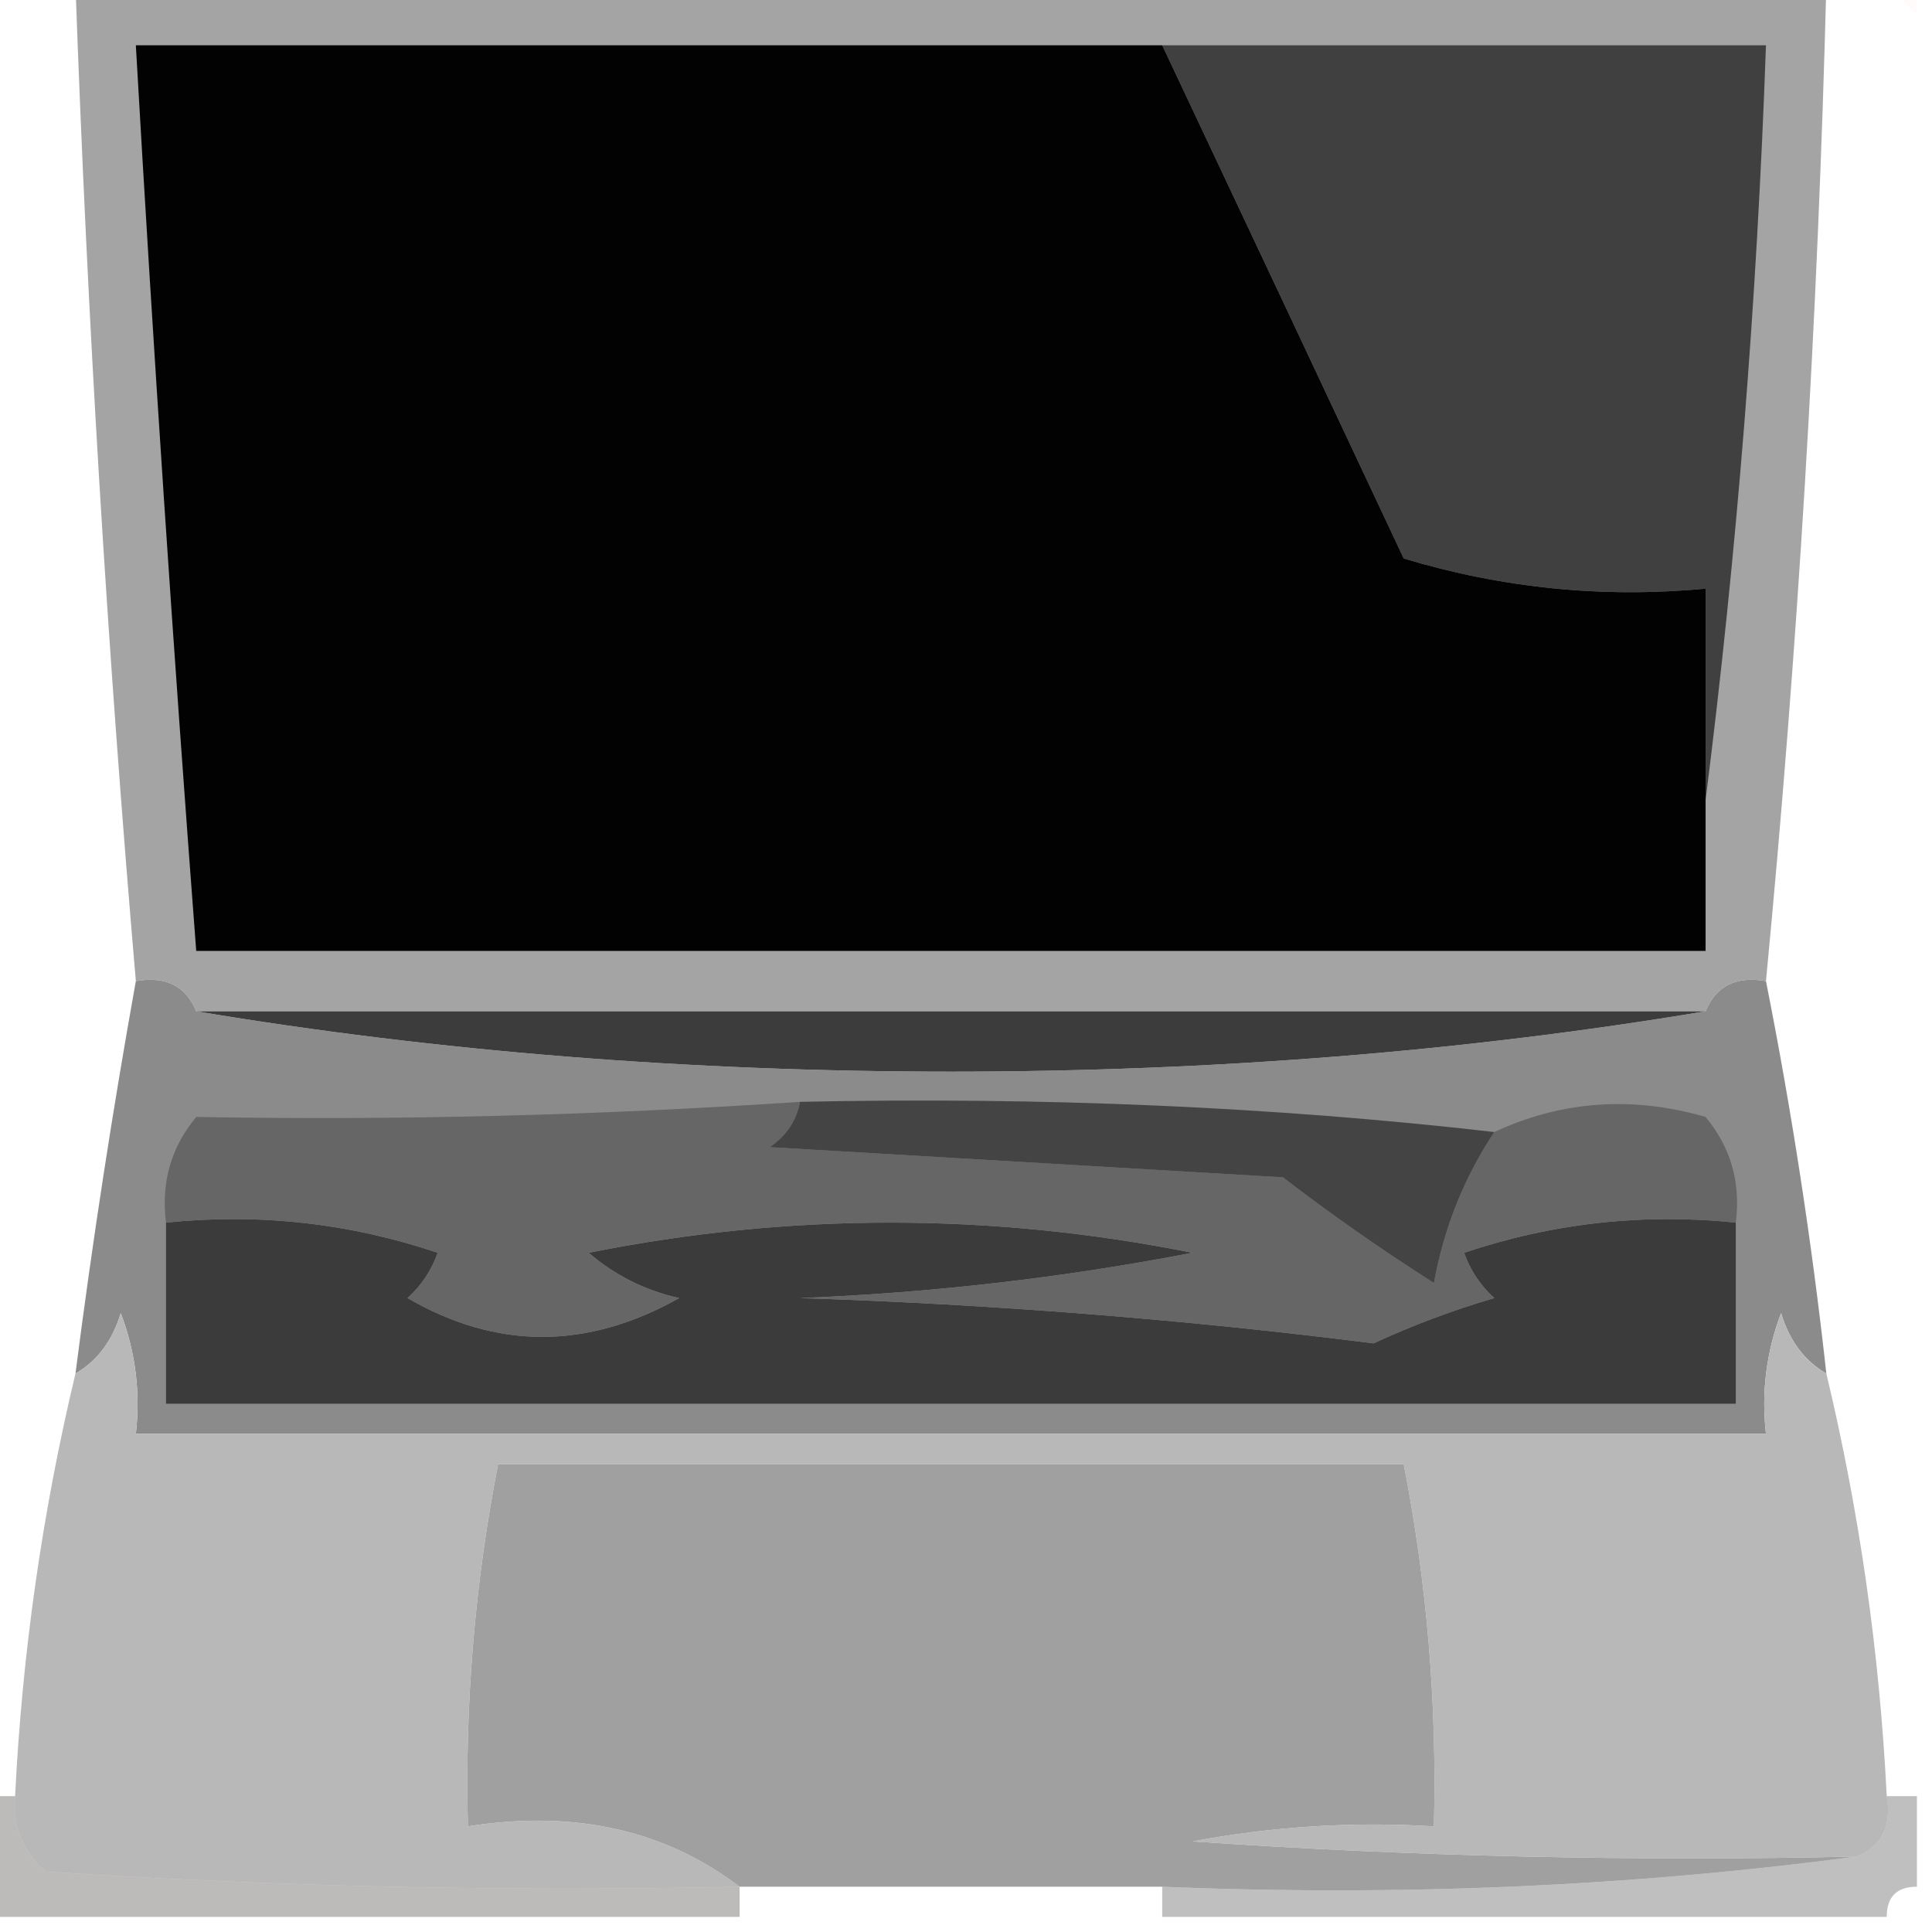 <svg xmlns="http://www.w3.org/2000/svg" xmlns:xlink="http://www.w3.org/1999/xlink" width="64px" height="64px" style="shape-rendering:geometricPrecision; text-rendering:geometricPrecision; image-rendering:optimizeQuality; fill-rule:evenodd; clip-rule:evenodd"><g><path style="opacity:0.016" fill="#fe0000" d="M 62.5,-0.5 C 62.833,-0.5 63.167,-0.5 63.5,-0.5C 63.5,-0.167 63.5,0.167 63.5,0.5C 63.167,0.167 62.833,-0.167 62.5,-0.5 Z"></path></g><g><path style="opacity:0.647" fill="#727272" d="M 2.5,-0.5 C 21.833,-0.5 41.167,-0.5 60.5,-0.5C 60.22,10.526 59.553,21.526 58.5,32.5C 57.508,32.328 56.842,32.662 56.5,33.5C 39.833,33.5 23.167,33.5 6.5,33.5C 6.158,32.662 5.492,32.328 4.5,32.5C 3.557,21.518 2.89,10.518 2.5,-0.5 Z"></path></g><g><path style="opacity:1" fill="#404040" d="M 38.5,1.5 C 45.167,1.5 51.833,1.5 58.5,1.5C 58.2,10.011 57.533,18.345 56.5,26.5C 56.5,24.167 56.5,21.833 56.5,19.5C 53.102,19.82 49.768,19.487 46.5,18.5C 43.827,12.804 41.16,7.137 38.5,1.5 Z"></path></g><g><path style="opacity:1" fill="#020202" d="M 38.5,1.5 C 41.16,7.137 43.827,12.804 46.5,18.5C 49.768,19.487 53.102,19.82 56.5,19.5C 56.5,21.833 56.5,24.167 56.5,26.5C 56.5,28.167 56.5,29.833 56.5,31.5C 39.833,31.5 23.167,31.5 6.5,31.5C 5.739,21.508 5.072,11.508 4.5,1.5C 15.833,1.5 27.167,1.5 38.5,1.5 Z"></path></g><g><path style="opacity:1" fill="#8b8b8b" d="M 4.5,32.5 C 5.492,32.328 6.158,32.662 6.5,33.5C 14.472,34.831 22.805,35.498 31.5,35.5C 40.194,35.498 48.528,34.831 56.5,33.5C 56.842,32.662 57.508,32.328 58.5,32.5C 59.352,36.794 60.018,41.127 60.5,45.5C 59.778,45.083 59.278,44.416 59,43.5C 58.51,44.793 58.343,46.127 58.5,47.5C 40.5,47.5 22.5,47.5 4.5,47.5C 4.657,46.127 4.49,44.793 4,43.5C 3.722,44.416 3.222,45.083 2.5,45.5C 3.059,41.147 3.725,36.814 4.5,32.5 Z"></path></g><g><path style="opacity:1" fill="#3b3b3b" d="M 5.5,40.5 C 8.572,40.183 11.572,40.516 14.5,41.5C 14.291,42.086 13.957,42.586 13.5,43C 16.45,44.714 19.45,44.714 22.5,43C 21.376,42.751 20.376,42.251 19.5,41.5C 26.167,40.167 32.833,40.167 39.5,41.5C 35.204,42.328 30.871,42.828 26.5,43C 32.884,43.206 39.217,43.706 45.5,44.5C 46.795,43.902 48.128,43.402 49.5,43C 49.043,42.586 48.709,42.086 48.5,41.5C 51.428,40.516 54.428,40.183 57.5,40.5C 57.5,42.5 57.5,44.5 57.5,46.5C 40.167,46.5 22.833,46.5 5.5,46.5C 5.5,44.5 5.5,42.5 5.5,40.5 Z"></path></g><g><path style="opacity:1" fill="#666666" d="M 26.5,36.5 C 26.389,37.117 26.056,37.617 25.5,38C 31.167,38.333 36.833,38.667 42.5,39C 44.059,40.202 45.725,41.368 47.5,42.5C 47.831,40.678 48.498,39.011 49.5,37.5C 51.737,36.463 54.071,36.297 56.5,37C 57.337,38.011 57.67,39.178 57.5,40.5C 54.428,40.183 51.428,40.516 48.5,41.5C 48.709,42.086 49.043,42.586 49.5,43C 48.128,43.402 46.795,43.902 45.5,44.5C 39.217,43.706 32.884,43.206 26.5,43C 30.871,42.828 35.204,42.328 39.5,41.5C 32.833,40.167 26.167,40.167 19.5,41.5C 20.376,42.251 21.376,42.751 22.5,43C 19.45,44.714 16.45,44.714 13.5,43C 13.957,42.586 14.291,42.086 14.5,41.5C 11.572,40.516 8.572,40.183 5.5,40.5C 5.33,39.178 5.663,38.011 6.5,37C 13.101,37.119 19.768,36.952 26.5,36.5 Z"></path></g><g><path style="opacity:1" fill="#444444" d="M 26.5,36.5 C 34.539,36.33 42.206,36.663 49.5,37.5C 48.498,39.011 47.831,40.678 47.5,42.5C 45.725,41.368 44.059,40.202 42.5,39C 36.833,38.667 31.167,38.333 25.5,38C 26.056,37.617 26.389,37.117 26.5,36.5 Z"></path></g><g><path style="opacity:1" fill="#3c3c3c" d="M 6.5,33.5 C 23.167,33.5 39.833,33.5 56.5,33.5C 48.528,34.831 40.194,35.498 31.5,35.5C 22.805,35.498 14.472,34.831 6.5,33.5 Z"></path></g><g><path style="opacity:1" fill="#b8b8b8" d="M 60.5,45.5 C 61.598,50.092 62.265,54.759 62.5,59.5C 62.672,60.492 62.338,61.158 61.5,61.5C 54.159,61.666 46.826,61.5 39.5,61C 42.146,60.503 44.813,60.336 47.5,60.5C 47.605,56.452 47.272,52.452 46.5,48.5C 36.5,48.5 26.5,48.5 16.5,48.5C 15.728,52.452 15.395,56.452 15.5,60.5C 19.012,59.946 22.012,60.612 24.5,62.5C 16.826,62.666 9.159,62.5 1.5,62C 0.748,61.329 0.414,60.496 0.5,59.5C 0.735,54.759 1.402,50.092 2.5,45.5C 3.222,45.083 3.722,44.416 4,43.5C 4.49,44.793 4.657,46.127 4.5,47.5C 22.5,47.5 40.5,47.5 58.5,47.5C 58.343,46.127 58.51,44.793 59,43.5C 59.278,44.416 59.778,45.083 60.5,45.5 Z"></path></g><g><path style="opacity:1" fill="#a0a0a0" d="M 61.5,61.5 C 54.018,62.492 46.352,62.825 38.5,62.5C 33.833,62.5 29.167,62.5 24.5,62.5C 22.012,60.612 19.012,59.946 15.5,60.5C 15.395,56.452 15.728,52.452 16.5,48.5C 26.5,48.5 36.5,48.5 46.5,48.5C 47.272,52.452 47.605,56.452 47.5,60.5C 44.813,60.336 42.146,60.503 39.5,61C 46.826,61.5 54.159,61.666 61.5,61.5 Z"></path></g><g><path style="opacity:0.424" fill="#645d5c" d="M -0.5,59.5 C -0.167,59.5 0.167,59.5 0.5,59.5C 0.414,60.496 0.748,61.329 1.5,62C 9.159,62.5 16.826,62.666 24.5,62.5C 24.5,62.833 24.5,63.167 24.5,63.5C 16.167,63.5 7.833,63.5 -0.5,63.5C -0.5,62.167 -0.5,60.833 -0.5,59.5 Z"></path></g><g><path style="opacity:0.424" fill="#696969" d="M 62.5,59.5 C 62.833,59.5 63.167,59.5 63.5,59.5C 63.5,60.5 63.5,61.5 63.5,62.5C 62.833,62.5 62.5,62.833 62.5,63.5C 54.5,63.5 46.5,63.5 38.5,63.5C 38.5,63.167 38.5,62.833 38.5,62.5C 46.352,62.825 54.018,62.492 61.5,61.5C 62.338,61.158 62.672,60.492 62.5,59.5 Z"></path></g></svg>